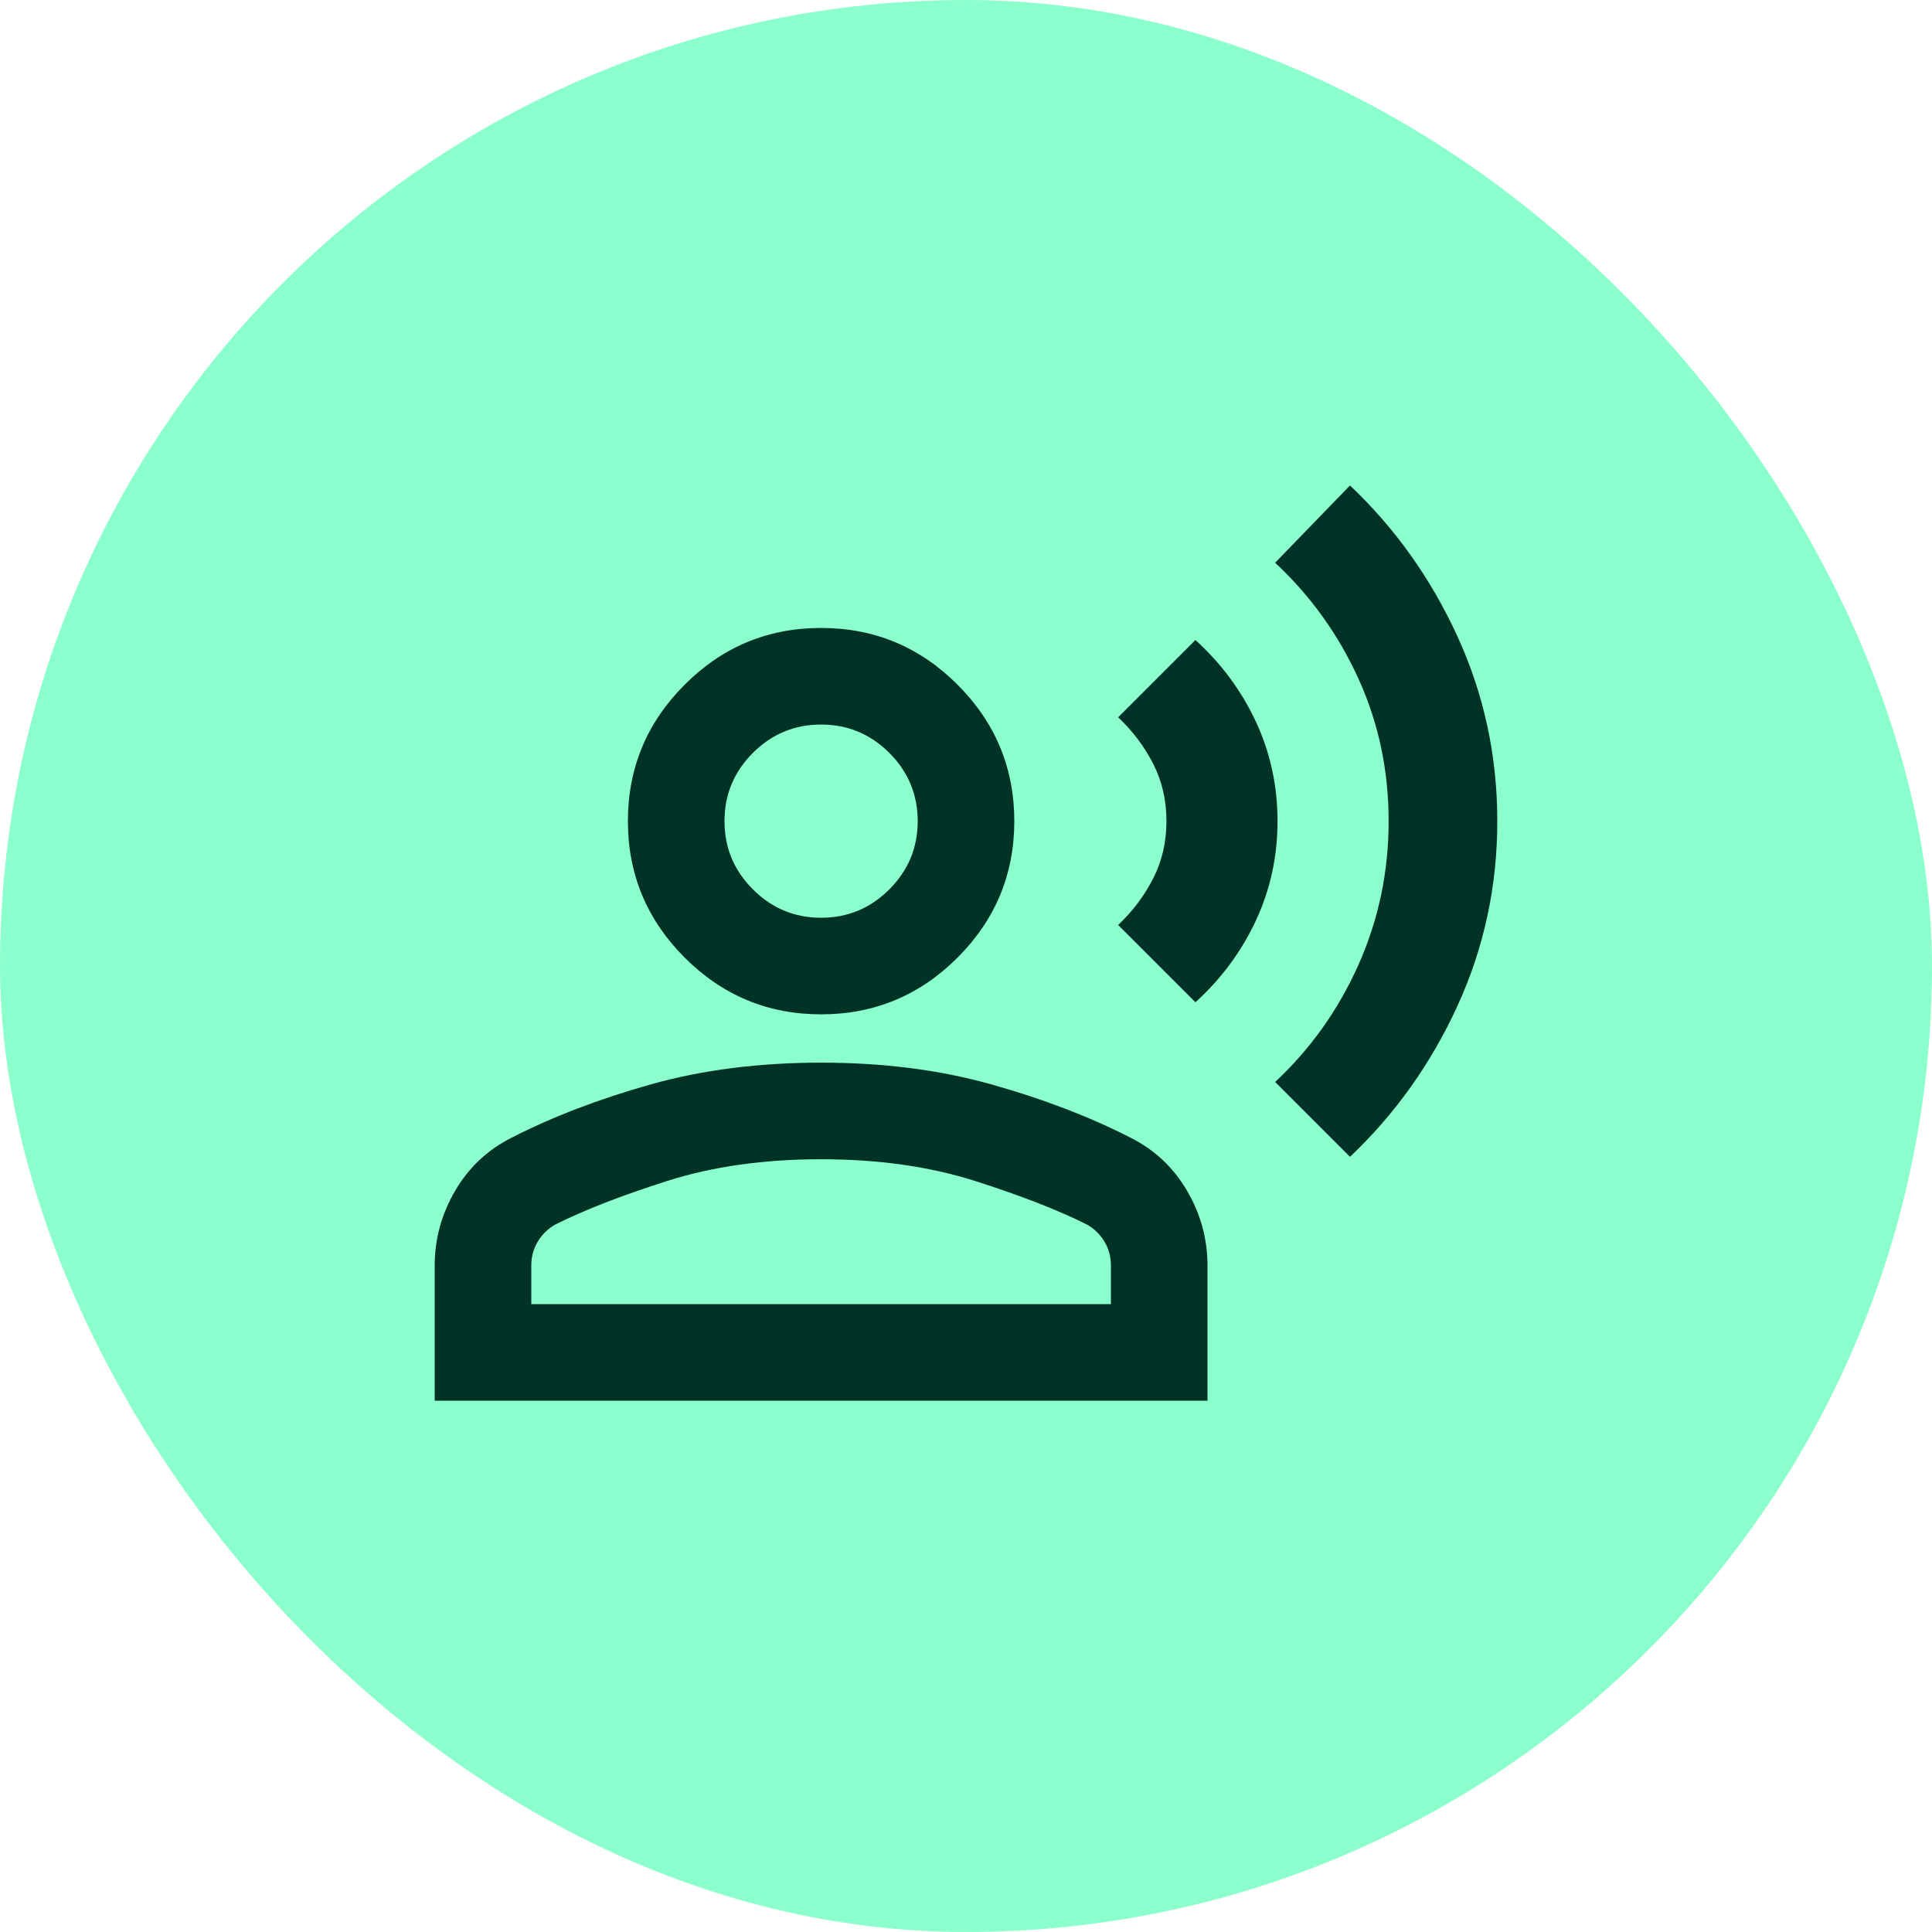 <svg width="40" height="40" viewBox="0 0 40 40" fill="none" xmlns="http://www.w3.org/2000/svg">
<rect width="40" height="40" rx="20" fill="#8BFFCC"/>
<mask id="mask0_9631_61031" style="mask-type:alpha" maskUnits="userSpaceOnUse" x="8" y="8" width="24" height="24">
<rect x="8" y="8" width="24" height="24" fill="#D9D9D9"/>
</mask>
<g mask="url(#mask0_9631_61031)">
<path d="M27.95 23.951L26.4 22.401C27.133 21.717 27.708 20.909 28.125 19.976C28.542 19.042 28.75 18.051 28.75 17.001C28.75 15.951 28.542 14.967 28.125 14.051C27.708 13.134 27.133 12.334 26.4 11.651L27.95 10.051C28.883 10.934 29.625 11.976 30.175 13.176C30.725 14.376 31 15.651 31 17.001C31 18.351 30.725 19.626 30.175 20.826C29.625 22.026 28.883 23.067 27.95 23.951ZM24.75 20.751L23.15 19.151C23.45 18.867 23.692 18.547 23.875 18.188C24.058 17.83 24.15 17.434 24.15 17.001C24.15 16.567 24.058 16.172 23.875 15.813C23.692 15.455 23.45 15.134 23.15 14.851L24.75 13.251C25.283 13.734 25.7 14.297 26 14.938C26.3 15.58 26.45 16.267 26.45 17.001C26.45 17.734 26.3 18.422 26 19.063C25.7 19.705 25.283 20.267 24.75 20.751ZM17 21.001C15.9 21.001 14.958 20.609 14.175 19.826C13.392 19.042 13 18.101 13 17.001C13 15.901 13.392 14.959 14.175 14.176C14.958 13.392 15.9 13.001 17 13.001C18.1 13.001 19.042 13.392 19.825 14.176C20.608 14.959 21 15.901 21 17.001C21 18.101 20.608 19.042 19.825 19.826C19.042 20.609 18.1 21.001 17 21.001ZM9 29.001V26.201C9 25.651 9.142 25.134 9.425 24.651C9.708 24.167 10.1 23.801 10.6 23.551C11.45 23.117 12.408 22.751 13.475 22.451C14.542 22.151 15.717 22.001 17 22.001C18.283 22.001 19.458 22.151 20.525 22.451C21.592 22.751 22.55 23.117 23.4 23.551C23.9 23.801 24.292 24.167 24.575 24.651C24.858 25.134 25 25.651 25 26.201V29.001H9ZM11 27.001H23V26.201C23 26.017 22.954 25.851 22.863 25.701C22.771 25.551 22.65 25.434 22.5 25.351C21.9 25.051 21.129 24.751 20.188 24.451C19.246 24.151 18.183 24.001 17 24.001C15.817 24.001 14.754 24.151 13.812 24.451C12.871 24.751 12.1 25.051 11.5 25.351C11.35 25.434 11.229 25.551 11.137 25.701C11.046 25.851 11 26.017 11 26.201V27.001ZM17 19.001C17.55 19.001 18.021 18.805 18.413 18.413C18.804 18.022 19 17.551 19 17.001C19 16.451 18.804 15.98 18.413 15.588C18.021 15.197 17.55 15.001 17 15.001C16.45 15.001 15.979 15.197 15.588 15.588C15.196 15.98 15 16.451 15 17.001C15 17.551 15.196 18.022 15.588 18.413C15.979 18.805 16.45 19.001 17 19.001Z" fill="#003326"/>
</g>
</svg>
